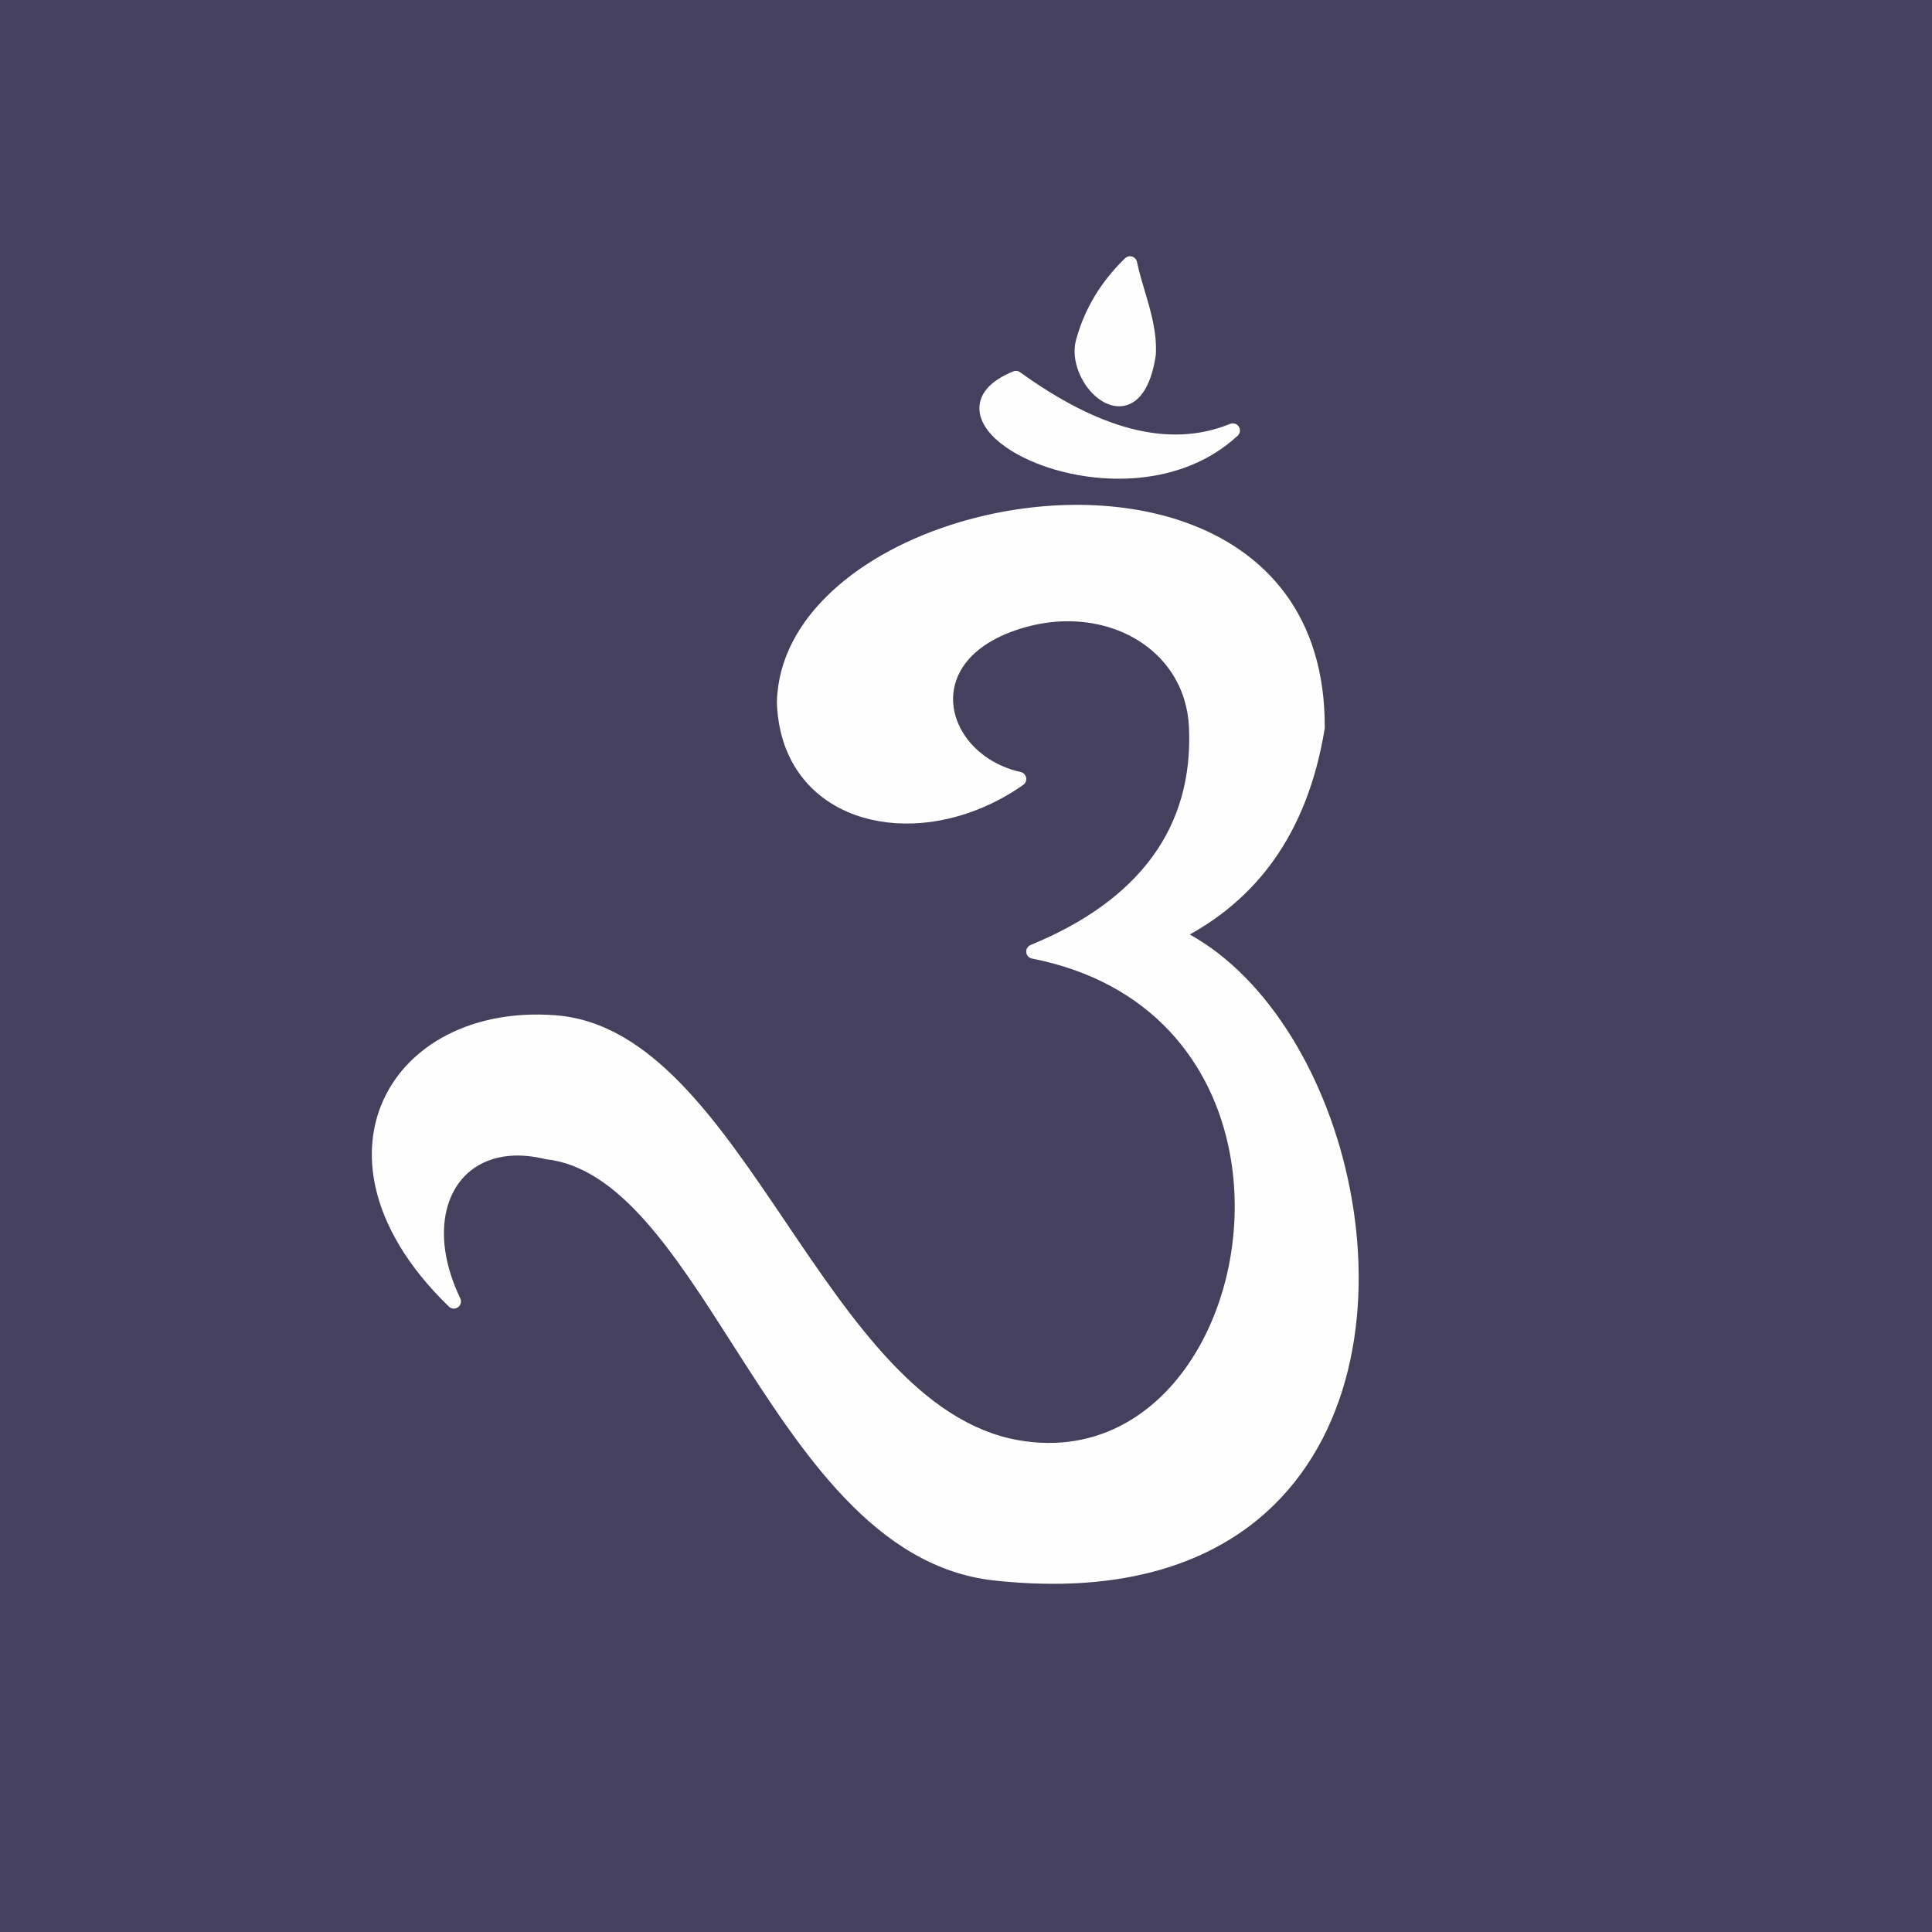 
<svg width="200px" height="200px" viewBox="0 0 200 200" version="1.1" xmlns="http://www.w3.org/2000/svg" xmlns:xlink="http://www.w3.org/1999/xlink">
    <!-- Generator: Sketch 48.1 (47250) - http://www.bohemiancoding.com/sketch -->
    <desc>Created with Sketch.</desc>
    <defs></defs>
    <g id="Page-1" stroke="none" stroke-width="1" fill="none" fill-rule="evenodd">
        <g id="ajna">
	        <rect id="Rectangle-path" fill="#45405D" x="0" y="0" width="200" height="200"></rect>
            <path d="M117.713,27.17 C117.919,28.153 118.218,29.159 118.517,30.163 C119.147,32.284 119.778,34.407 119.651,36.713 L119.644,36.78 C119.207,39.715 118.198,41.232 117.022,41.792 C116.325,42.125 115.592,42.132 114.885,41.897 C114.24,41.682 113.621,41.264 113.086,40.718 C111.715,39.312 110.832,36.974 111.432,35.048 C111.872,33.477 112.506,32.007 113.343,30.625 C114.181,29.238 115.219,27.946 116.464,26.735 C116.756,26.45 117.225,26.457 117.51,26.75 C117.626,26.869 117.693,27.017 117.713,27.17 Z M105.618,38.544 C109.591,41.41 113.424,43.417 117.081,44.365 C120.679,45.298 124.111,45.2 127.341,43.878 C127.718,43.725 128.15,43.907 128.304,44.283 C128.428,44.587 128.336,44.926 128.098,45.127 C122.332,50.443 113.767,50.294 107.964,48.211 C105.992,47.502 104.322,46.564 103.172,45.536 C101.909,44.404 101.242,43.133 101.413,41.872 C101.59,40.56 102.661,39.351 104.892,38.448 C105.142,38.346 105.417,38.392 105.618,38.544 Z M123.163,96.737 C131.38,101.297 137.488,111.686 139.72,122.951 C140.895,128.874 141.003,135.05 139.79,140.751 C138.567,146.49 136.008,151.757 131.854,155.821 C125.817,161.725 116.439,165.073 102.946,163.616 C90.617,162.284 82.961,150.312 75.825,139.151 L75.805,139.119 C69.77,129.678 64.11,120.843 56.516,120.001 L56.422,119.983 C53.882,119.366 51.704,119.567 50.009,120.381 C49.053,120.841 48.246,121.499 47.612,122.316 C46.974,123.139 46.506,124.132 46.234,125.251 C45.617,127.793 46.004,130.986 47.648,134.405 C47.825,134.773 47.67,135.216 47.302,135.393 C46.998,135.539 46.644,135.459 46.43,135.22 C42.138,131.055 39.74,126.819 38.872,122.894 C38.144,119.612 38.484,116.538 39.678,113.897 C40.872,111.258 42.917,109.056 45.604,107.505 C48.792,105.666 52.883,104.743 57.515,105.1 C67.392,105.861 74.281,116.061 81.363,126.55 C88.275,136.785 95.377,147.303 105.404,149.085 C113.704,150.558 120.233,146.226 124.047,139.572 C125.692,136.703 126.837,133.4 127.405,129.942 C127.974,126.483 127.968,122.866 127.309,119.371 C125.561,110.088 119.199,101.647 106.827,99.229 C106.427,99.151 106.167,98.763 106.246,98.363 C106.297,98.106 106.477,97.907 106.704,97.817 C112.147,95.586 116.507,92.55 119.357,88.605 C121.983,84.968 123.336,80.534 123.077,75.218 C123.03,74.248 122.867,73.319 122.602,72.445 C121.817,69.856 120.132,67.76 117.897,66.347 C115.639,64.92 112.818,64.184 109.793,64.331 C108.485,64.394 107.131,64.625 105.763,65.04 C102.668,65.978 100.687,67.451 99.624,69.118 C98.893,70.266 98.598,71.513 98.672,72.735 C98.748,73.972 99.203,75.197 99.97,76.282 C101.18,77.993 103.16,79.36 105.668,79.922 C106.065,80.013 106.316,80.41 106.225,80.808 C106.183,80.993 106.074,81.147 105.929,81.248 C102.329,83.783 98.286,85.106 94.506,85.241 C92.103,85.328 89.802,84.935 87.785,84.07 L87.728,84.042 C85.707,83.166 83.973,81.818 82.701,80.008 C81.356,78.097 80.528,75.676 80.423,72.755 L80.427,72.651 C80.642,63.922 89.033,57.134 99.303,54.063 C103.097,52.929 107.149,52.298 111.132,52.263 C115.13,52.228 119.068,52.791 122.623,54.043 C130.974,56.987 137.192,63.696 137.138,75.328 L137.127,75.461 C136.222,80.968 134.418,85.457 131.841,89.067 C129.532,92.3 126.61,94.823 123.163,96.737 Z" id="Shape" fill="#FEFEFE"></path>
        </g>
    </g>
</svg>